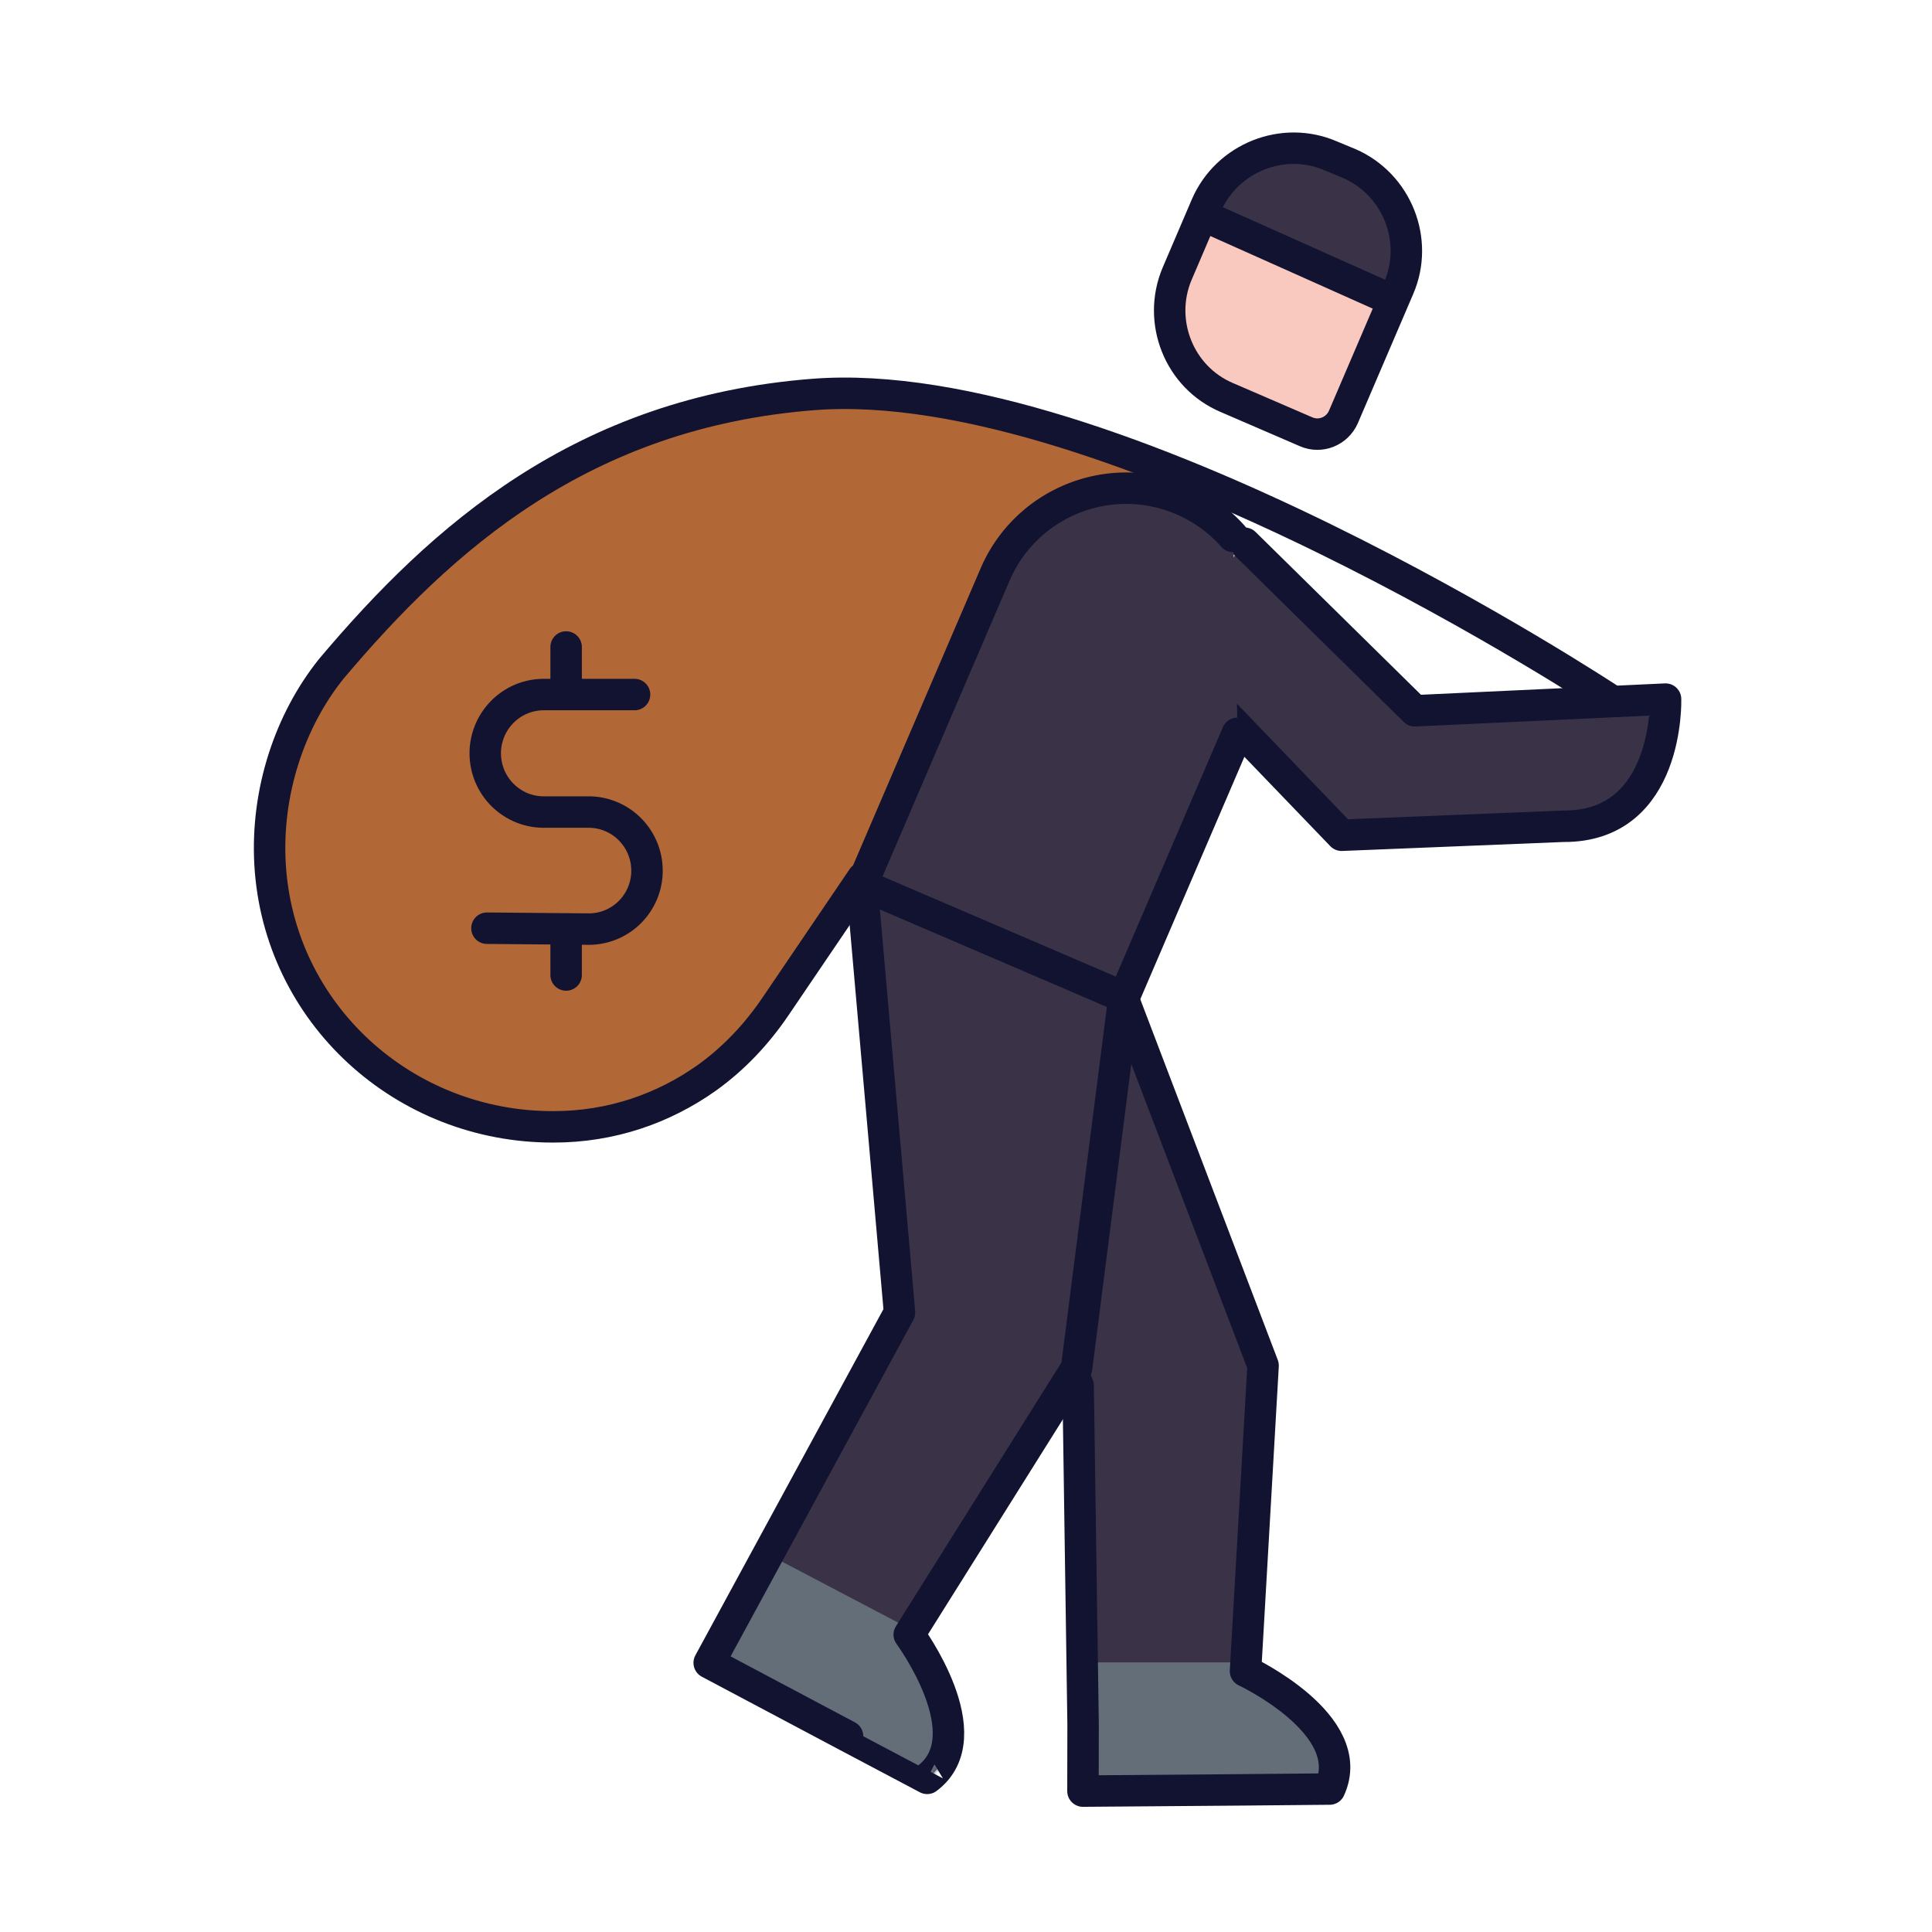 <svg xmlns="http://www.w3.org/2000/svg" width="430" height="430" style="width:100%;height:100%;transform:translate3d(0,0,0);content-visibility:visible" viewBox="0 0 430 430"><defs><clipPath id="g"><path d="M0 0h430v430H0z"/></clipPath><clipPath id="p"><path d="M0 0h430v430H0z"/></clipPath><clipPath id="q"><path d="M0 0h430v430H0z"/></clipPath><clipPath id="l"><path d="M0 0h430v430H0z"/></clipPath><clipPath id="m"><path d="M0 0h430v430H0z"/></clipPath><clipPath id="h"><path d="M0 0h430v430H0z"/></clipPath><clipPath id="i"><path d="M0 0h430v430H0z"/></clipPath><mask id="s" mask-type="alpha"><use xmlns:ns1="http://www.w3.org/1999/xlink" ns1:href="#a"/></mask><mask id="r" mask-type="alpha"><use xmlns:ns2="http://www.w3.org/1999/xlink" ns2:href="#b"/></mask><mask id="o" mask-type="alpha"><use xmlns:ns3="http://www.w3.org/1999/xlink" ns3:href="#c"/></mask><mask id="n" mask-type="alpha"><use xmlns:ns4="http://www.w3.org/1999/xlink" ns4:href="#d"/></mask><mask id="k" mask-type="alpha"><use xmlns:ns5="http://www.w3.org/1999/xlink" ns5:href="#e"/></mask><mask id="j" mask-type="alpha"><use xmlns:ns6="http://www.w3.org/1999/xlink" ns6:href="#f"/></mask><g id="a" style="display:none"><path/><path/></g><g id="b" style="display:none"><path/><path style="mix-blend-mode:multiply"/></g><g id="c" fill="#3A3347" style="display:block"><path d="m191.83 196.897 8.374 95.214-35.226 64.847-7.134 13.131 30.79 16.341s14.913 7.901 17.725 9.375c12.631-9.484-3.994-31.984-3.994-31.984l37.258-59.387 10.535-82.482"/><path d="m191.83 196.897 8.374 95.214-35.226 64.847-7.134 13.131 30.79 16.341s14.913 7.901 17.725 9.375c12.631-9.484-3.994-31.984-3.994-31.984l37.258-59.387 10.535-82.482"/></g><g id="d" fill="#3A3347" style="display:block"><path d="m194.83 199.772 45.124 108.589 1.106 75.335-.028 14.944s18.935-.141 34.856-.273c8.91-.074 16.876-.144 20.051-.185 6.599-14.35-18.728-26.234-18.728-26.234l3.912-68.014-31.84-83.529"/><path d="m194.83 199.772 45.124 108.589 1.106 75.335-.028 14.944s18.935-.141 34.856-.273c8.91-.074 16.876-.144 20.051-.185 6.599-14.35-18.728-26.234-18.728-26.234l3.912-68.014-31.84-83.529"/><path fill-opacity=".5" d="M-9.171-96.579 35.953 12.01l1.106 75.335-.028 14.944s18.935-.141 34.856-.273c8.91-.074 16.876-.144 20.051-.185 6.599-14.35-18.728-26.234-18.728-26.234l3.912-68.014-31.84-83.529" style="mix-blend-mode:multiply" transform="translate(204.001 296.351)"/></g><g id="e" style="display:none"><path/><path/></g><g id="f" style="display:none"><path/><path/><path style="mix-blend-mode:multiply"/></g></defs><g clip-path="url(#g)"><g clip-path="url(#h)" style="display:none"><g clip-path="url(#i)" style="display:none"><path class="quinary" style="display:none"/><path fill="none" class="primary" style="display:none"/><path fill="none" class="primary" style="display:none"/><g style="display:none"><path class="quaternary"/><path class="quaternary" style="mix-blend-mode:multiply"/><path class="secondary"/><path class="secondary" style="mix-blend-mode:multiply"/></g><g fill="none" style="display:none"><path class="primary"/><path class="primary"/></g><g style="display:none"><path class="secondary"/><path fill="none" class="primary"/></g><g style="display:none"><path class="secondary"/><path class="secondary"/><path class="secondary" style="mix-blend-mode:multiply"/></g><g mask="url(#j)" style="display:none"><path class="tertiary"/><path class="tertiary" style="mix-blend-mode:multiply"/></g><path fill="none" class="primary" style="display:none"/><g style="display:none"><path class="secondary"/><path class="secondary"/></g><g mask="url(#k)" style="display:none"><path class="tertiary"/></g><path fill="none" class="primary" style="display:none"/><g style="display:none"><path class="secondary"/><path class="secondary"/><path fill="none" class="primary"/></g></g></g><g clip-path="url(#l)" style="display:block"><g clip-path="url(#m)" style="display:block"><path fill="#B26836" d="M98.993-63.718c20 11.9-24 21.7-24 21.7l-47.2 68.3-19.4 28.6c-4.2 6.2-9.3 11.6-15.3 15.9-9.6 6.8-21.2 10.9-34.1 10.9-33.3.1-61.2-25.2-63.1-58.5-.9-16.1 4.4-31.9 13.6-43.4 24.7-29.3 56-57.1 107.3-61.1 30.5-2.4 65.3 7.5 82.2 17.6" class="quinary" style="display:block" transform="translate(163.998 169.225)"/><path fill="none" stroke="#121331" stroke-linecap="round" stroke-linejoin="round" stroke-width="7" d="m-17.151 26.232-19.4 28.6c-4.2 6.2-9.3 11.6-15.3 15.9-9.6 6.8-21.2 10.9-34.1 10.9-33.3.1-61.2-25.2-63.1-58.5-.9-16.1 4.4-31.9 13.6-43.4 0-.1 0 0 0 0 24.7-29.3 56-57.1 107.3-61.1 66.6-5.2 177.3 67.9 177.3 67.9" class="primary" style="display:block" transform="translate(209.151 169.168)"/><path fill="none" stroke="#121331" stroke-linecap="round" stroke-linejoin="round" stroke-width="7" d="M0-36.5v10.548m0 52.186V36.5m15.228-62.415H-4.964a13 13 0 0 0-9.215 3.829 13.11 13.11 0 0 0-2.829 14.253A13.07 13.07 0 0 0-9.952-.756c1.582.657 3.277.993 4.988.992H5a12.97 12.97 0 0 1 9.202 3.832A13.07 13.07 0 0 1 18 13.312a13.03 13.03 0 0 1-3.768 9.142 12.93 12.93 0 0 1-9.087 3.834l-22.765-.2" class="primary" style="display:block" transform="translate(126.001 180.5)"/><g style="display:block"><path fill="#F9C9C0" d="m290.49 96.207-17.6-7.6c-10.7-4.5-15.6-17-11.1-27.6l6.5-15.2c4.6-10.6 17.1-15.6 27.7-11l4.1 1.7c10.6 4.6 15.6 17.1 11 27.7l-12.3 28.7c-1.4 3.2-5.1 4.7-8.3 3.3" class="quaternary"/><g opacity=".5" style="mix-blend-mode:multiply"><path fill="#F9C9C0" d="m278.39 50.806-6.5 15.2c-3.9 9-.9 19.3 6.6 25.1l-5.6-2.4c-10.6-4.6-15.6-17.1-11-27.7l6.5-15.2c4.6-10.6 17.1-15.6 27.7-11l4.1 1.7c1.7.8 3.2 1.7 4.6 2.8-10.4-3.7-22 1.3-26.4 11.5" class="quaternary" opacity="1"/></g><path fill="#3A3347" d="m309.891 67.006-42.5-19 .9-2.2c4.6-10.6 17.1-15.6 27.7-11l4.1 1.7c10.6 4.6 15.6 17.1 11 27.7z" class="secondary"/><g opacity=".5" style="mix-blend-mode:multiply"><path fill="#3A3347" d="m278.29 50.906-.7 1.7-10.2-4.5.9-2.2c4.6-10.6 17.1-15.6 27.7-11l4.1 1.7c.6.3 1.1.5 1.6.8.3.1.5.3.7.4s.4.3.6.4c.6.4 1.1.8 1.7 1.2-10.4-3.7-22 1.3-26.4 11.5" class="secondary" opacity="1"/></g></g><path fill="none" stroke="#121331" stroke-linecap="round" stroke-linejoin="round" stroke-width="7" d="m267.6 47.9 42.5 19m-19.4 29.2-17.6-7.6c-10.7-4.5-15.6-17-11.1-27.6l6.5-15.2c4.6-10.6 17.1-15.6 27.7-11l4.1 1.7c10.6 4.6 15.6 17.1 11 27.7L299 92.8c-1.4 3.2-5.1 4.7-8.3 3.3" class="primary" style="display:block"/><g style="display:block"><path fill="#3A3347" d="m258.6 144.3 40 41.6 49.3-2c23.7.2 22.8-28.3 22.8-28.3l-55.8 2.6-37.9-37.3" class="secondary"/><path fill="none" stroke="#121331" stroke-linecap="round" stroke-linejoin="round" stroke-width="7" d="m258.6 144.3 40 41.6 49.3-2c23.7.2 22.8-28.3 22.8-28.3l-55.8 2.6-37.9-37.3" class="primary"/></g><g fill="#3A3347" style="display:block"><path d="m194.83 199.772 45.124 108.589 1.106 75.335-.028 14.944s18.935-.141 34.856-.273c8.91-.074 16.876-.144 20.051-.185 6.599-14.35-18.728-26.234-18.728-26.234l3.912-68.014-31.84-83.529" class="secondary"/><path d="m194.83 199.772 45.124 108.589 1.106 75.335-.028 14.944s18.935-.141 34.856-.273c8.91-.074 16.876-.144 20.051-.185 6.599-14.35-18.728-26.234-18.728-26.234l3.912-68.014-31.84-83.529" class="secondary"/><path fill-opacity=".5" d="M-9.171-96.579 35.953 12.01l1.106 75.335-.028 14.944s18.935-.141 34.856-.273c8.91-.074 16.876-.144 20.051-.185 6.599-14.35-18.728-26.234-18.728-26.234l3.912-68.014-31.84-83.529" class="secondary" style="mix-blend-mode:multiply" transform="translate(204.001 296.351)"/></g><g fill="#646E78" mask="url(#n)" style="display:block"><path d="M311.572 418.5h-89.94c-3.159 0-5.575-2.525-5.575-5.409l-.557-43.085h66.897c.372.18 43.483 20.551 34.378 44.888-.743 2.163-2.787 3.606-5.203 3.606" class="tertiary"/><path fill-opacity=".5" d="M42.992 35.044h-89.94c-3.159 0-5.575-2.525-5.575-5.409l-.557-43.085h66.897c.372.18 43.483 20.551 34.378 44.888-.743 2.163-2.787 3.606-5.203 3.606" class="tertiary" style="mix-blend-mode:multiply" transform="translate(268.58 383.456)"/></g><path fill="none" stroke="#121331" stroke-linecap="round" stroke-linejoin="round" stroke-width="7" d="M-9.171-96.579 35.953 12.01l1.106 75.335-.028 14.944s18.935-.141 34.856-.273c8.91-.074 16.876-.144 20.051-.185 6.599-14.35-18.728-26.234-18.728-26.234l3.912-68.014-31.84-83.529" class="primary" style="display:block" transform="translate(204.001 296.351)"/><g fill="#3A3347" style="display:block"><path d="m191.83 196.897 8.374 95.214-35.226 64.847-7.134 13.131 30.79 16.341s14.913 7.901 17.725 9.375c12.631-9.484-3.994-31.984-3.994-31.984l37.258-59.387 10.535-82.482" class="secondary"/><path d="m191.83 196.897 8.374 95.214-35.226 64.847-7.134 13.131 30.79 16.341s14.913 7.901 17.725 9.375c12.631-9.484-3.994-31.984-3.994-31.984l37.258-59.387 10.535-82.482" class="secondary"/></g><g mask="url(#o)" style="display:block"><path fill="#646E78" d="M190.09 411.906c-9.1-4.8-49.5-34.3-58-38.8-1.5-.8-7.1-47.1-6.2-48.5l44.6 21.1 32 16.8c.6.8 45.6 24.3 36.7 34.3-.9 1-47.9 15.7-49.1 15.1" class="tertiary"/></g><path fill="none" stroke="#121331" stroke-linecap="round" stroke-linejoin="round" stroke-width="7" d="M-12.171-99.454-3.797-4.24l-35.226 64.847-7.134 13.131 30.79 16.341S-.454 97.98 2.358 99.454C14.989 89.97-1.636 67.47-1.636 67.47L35.622 8.083l10.535-82.482" class="primary" style="display:block" transform="translate(204.001 296.351)"/><g style="display:block"><path fill="#3A3347" d="m275.393 163.222-25.222 58.729-58.341-25.054 29.639-69.015c6.919-16.11 25.587-23.562 41.697-16.643h.001a31.6 31.6 0 0 1 11.289 8.169" class="secondary"/><path fill="#3A3347" d="m275.393 163.222-25.222 58.729-58.341-25.054 29.639-69.015c6.919-16.11 25.587-23.562 41.697-16.643h.001a31.6 31.6 0 0 1 11.289 8.169" class="secondary"/><path fill="none" stroke="#121331" stroke-linecap="round" stroke-linejoin="round" stroke-width="7" d="m275.393 163.222-25.222 58.729q0 0 0 0l-58.341-25.054 29.639-69.015c6.919-16.11 25.587-23.562 41.697-16.643h.001a31.6 31.6 0 0 1 11.289 8.169" class="primary"/></g></g></g><g clip-path="url(#p)" style="display:none"><g clip-path="url(#q)" style="display:none"><path class="quinary" style="display:none"/><path fill="none" class="primary" style="display:none"/><g fill="none" style="display:none"><path class="primary"/><path class="primary"/></g><g style="display:none"><path class="quaternary"/><path class="quaternary" style="mix-blend-mode:multiply"/><path class="secondary"/><path class="secondary" style="mix-blend-mode:multiply"/></g><g fill="none" style="display:none"><path class="primary"/><path class="primary"/></g><g style="display:none"><path class="secondary"/><path fill="none" class="primary"/></g><g style="display:none"><path class="secondary"/><path class="secondary" style="mix-blend-mode:multiply"/></g><g mask="url(#r)" style="display:none"><path class="tertiary"/><path class="tertiary" style="mix-blend-mode:multiply"/></g><path fill="none" class="primary" style="display:none"/><g style="display:none"><path class="secondary"/><path class="secondary"/></g><g mask="url(#s)" style="display:none"><path class="tertiary"/></g><path fill="none" class="primary" style="display:none"/><g style="display:none"><path class="secondary"/><path class="secondary"/><path fill="none" class="primary"/></g></g></g></g></svg>